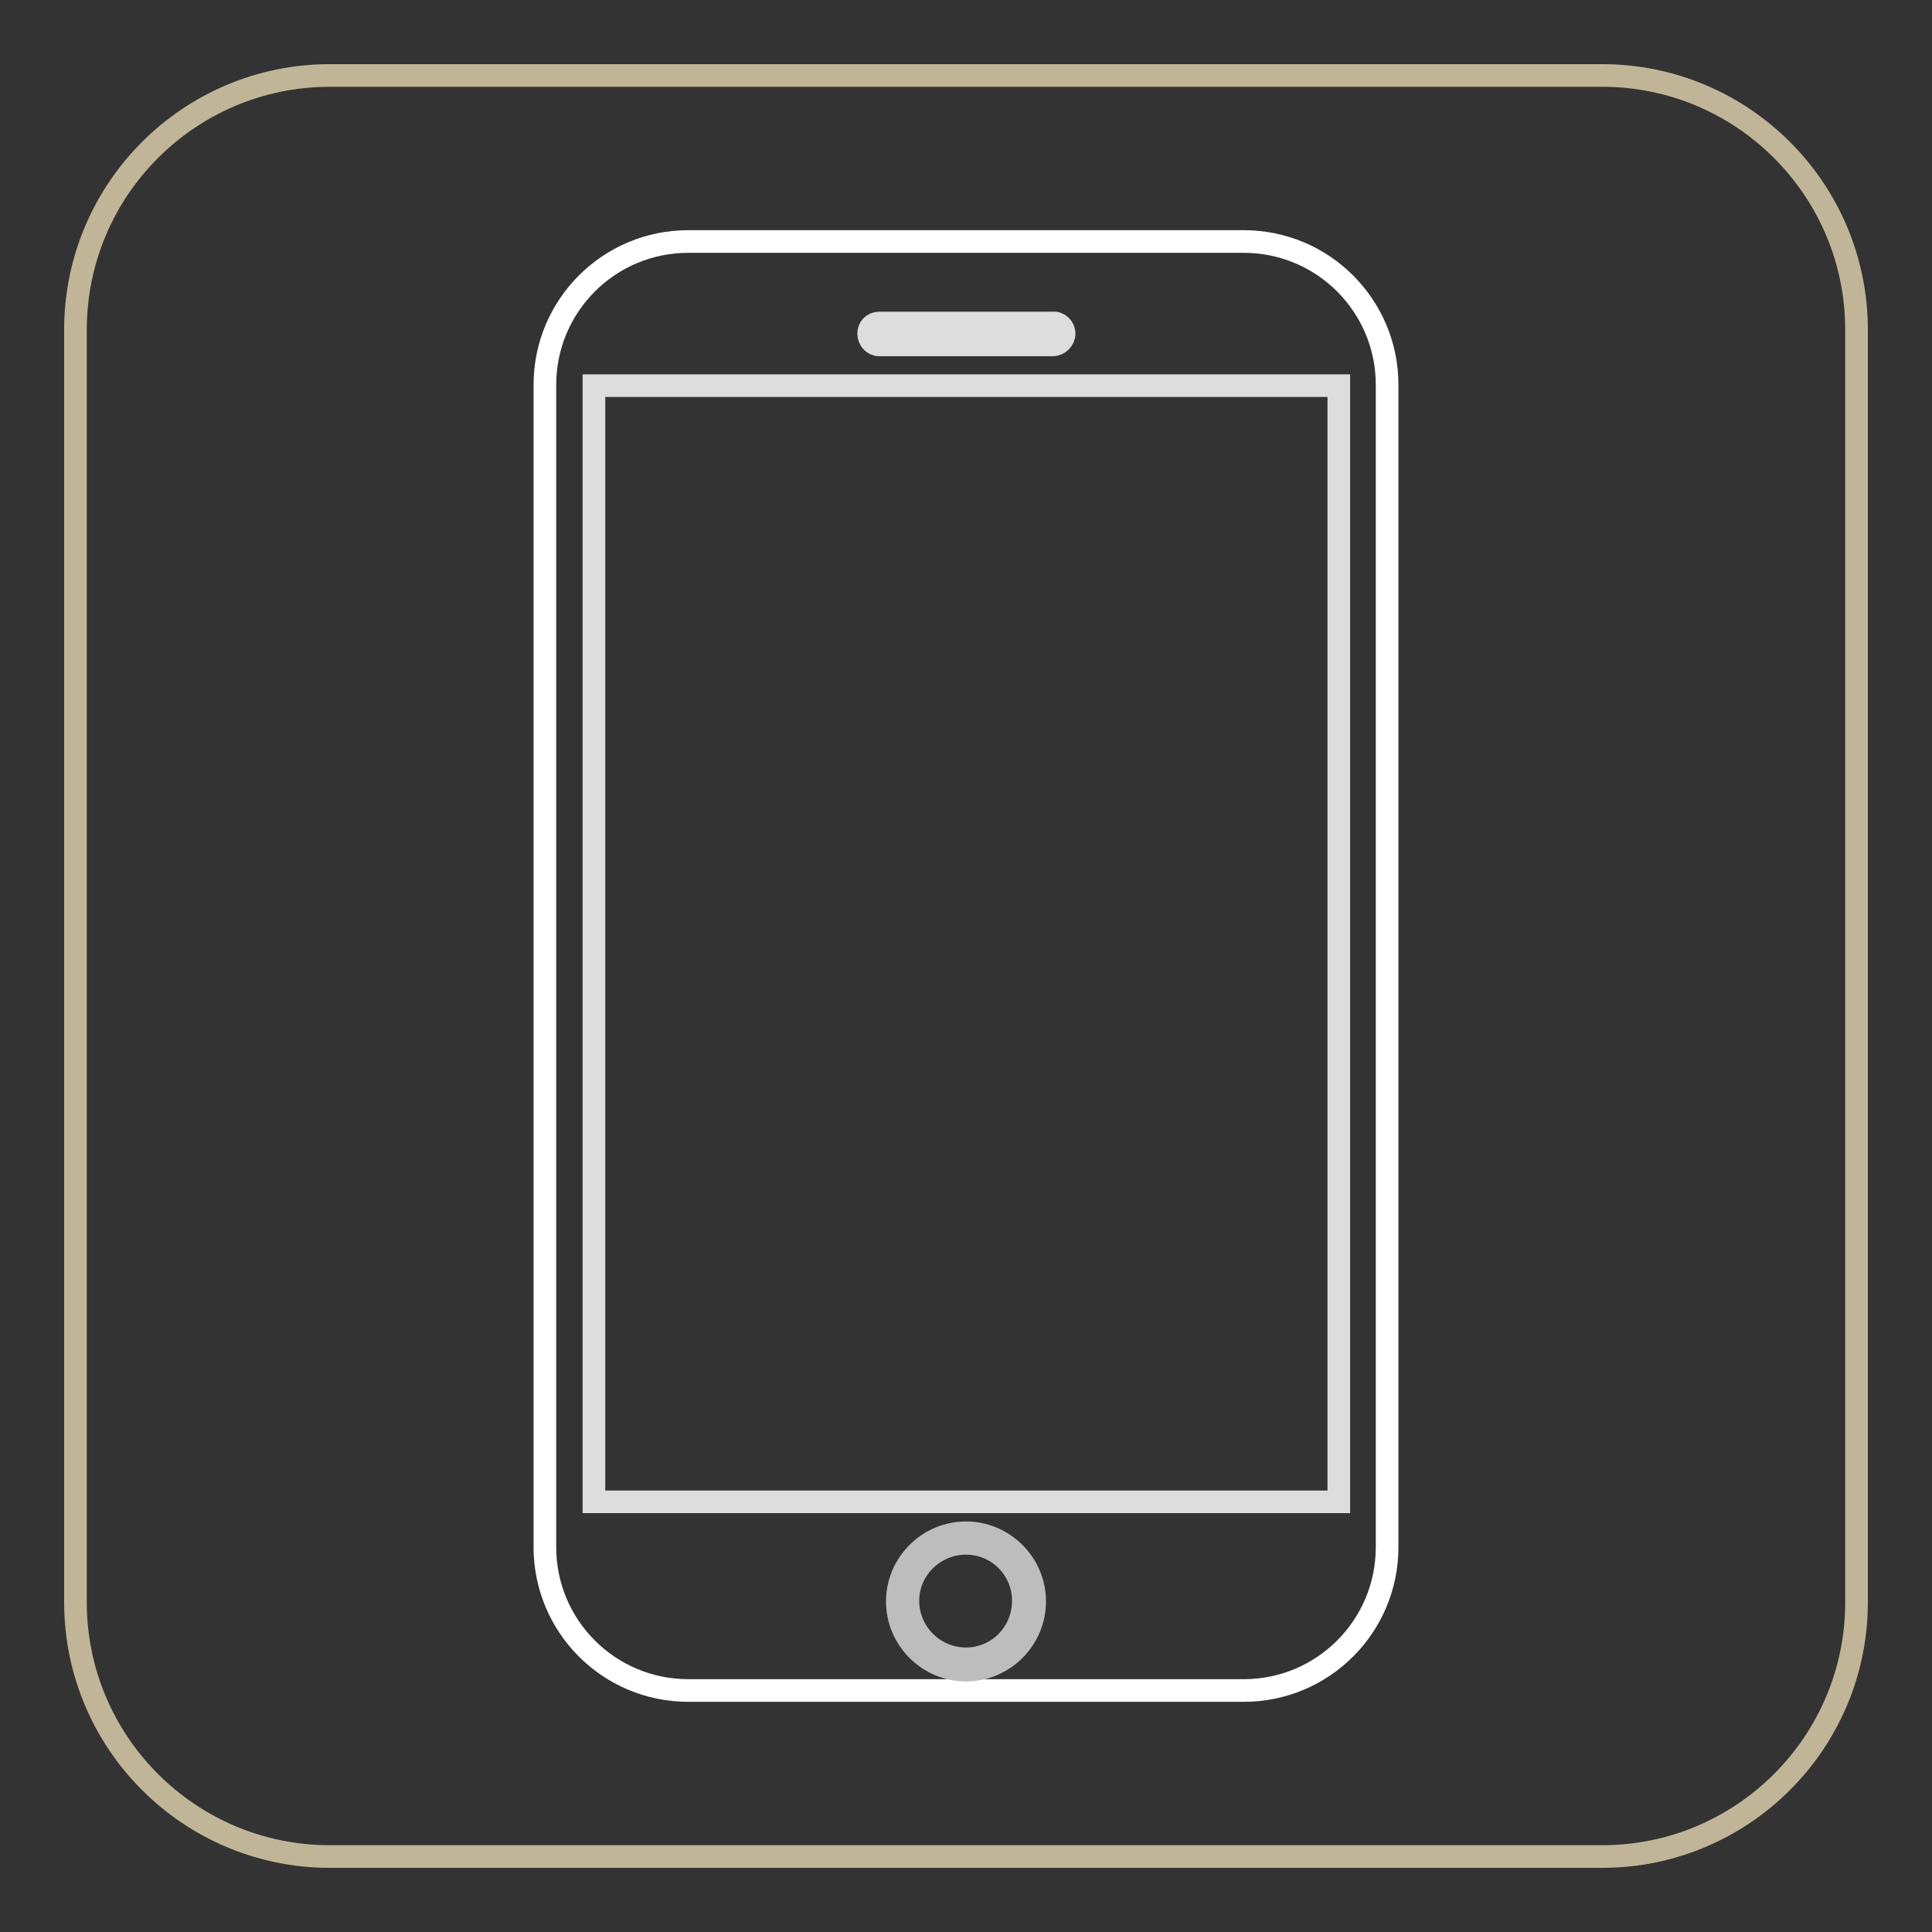<?xml version="1.0" encoding="utf-8"?>
<!-- Svg Vector Icons : http://www.onlinewebfonts.com/icon -->
<!DOCTYPE svg PUBLIC "-//W3C//DTD SVG 1.1//EN" "http://www.w3.org/Graphics/SVG/1.1/DTD/svg11.dtd">
<svg version="1.1" xmlns="http://www.w3.org/2000/svg" xmlns:xlink="http://www.w3.org/1999/xlink" x="0px" y="0px" viewBox="0 0 256 256" enable-background="new 0 0 256 256" xml:space="preserve">
<rect x="0" y="0" width="256" height="256" fill="#333333" stroke="none"/>
<g> <path stroke-width="3" fill-opacity="0" stroke="#c0b697"  d="M212.3,10H43.7C25.1,10,10,25.1,10,43.7v168.6c0,18.6,15.1,33.7,33.7,33.7h168.6 c18.6,0,33.7-15.1,33.7-33.7V43.7C246,25.1,230.9,10,212.3,10L212.3,10z"/> <path stroke-width="3" fill-opacity="0" stroke="#ffffff"  d="M91.2,224c-10.5,0-19-8.5-19-19V51c0-10.5,8.5-19,19-19h73.6c10.5,0,19,8.5,19,19v154c0,10.5-8.5,19-19,19 L91.2,224L91.2,224z"/> <path stroke-width="3" fill-opacity="0" stroke="#dddddd"  d="M78.7,51.1h98.7V199H78.7V51.1z M141,44.2c0,0.8-0.7,1.5-1.5,1.5h-23c-0.8,0-1.4-0.7-1.4-1.5 c0-0.8,0.6-1.4,1.4-1.4h23C140.3,42.7,141,43.4,141,44.2z M136.4,212.1c0,4.6-3.8,8.4-8.4,8.4s-8.4-3.8-8.4-8.4l0,0 c0-4.6,3.8-8.4,8.4-8.4c0,0,0,0,0,0C132.6,203.8,136.4,207.5,136.4,212.1L136.4,212.1z"/> <path stroke-width="3" fill-opacity="0" stroke="#bebdbd"  d="M128,221.3c-5,0-9.1-4.1-9.1-9.1c0-5,4.1-9.1,9.1-9.1c5,0,9.1,4.1,9.1,9.1C137.1,217.2,133,221.3,128,221.3 L128,221.3z M128,204.5c-4.2,0-7.7,3.4-7.7,7.6c0,4.2,3.4,7.7,7.7,7.7c4.2,0,7.6-3.4,7.6-7.7C135.6,207.9,132.2,204.5,128,204.5z" /></g>
</svg>